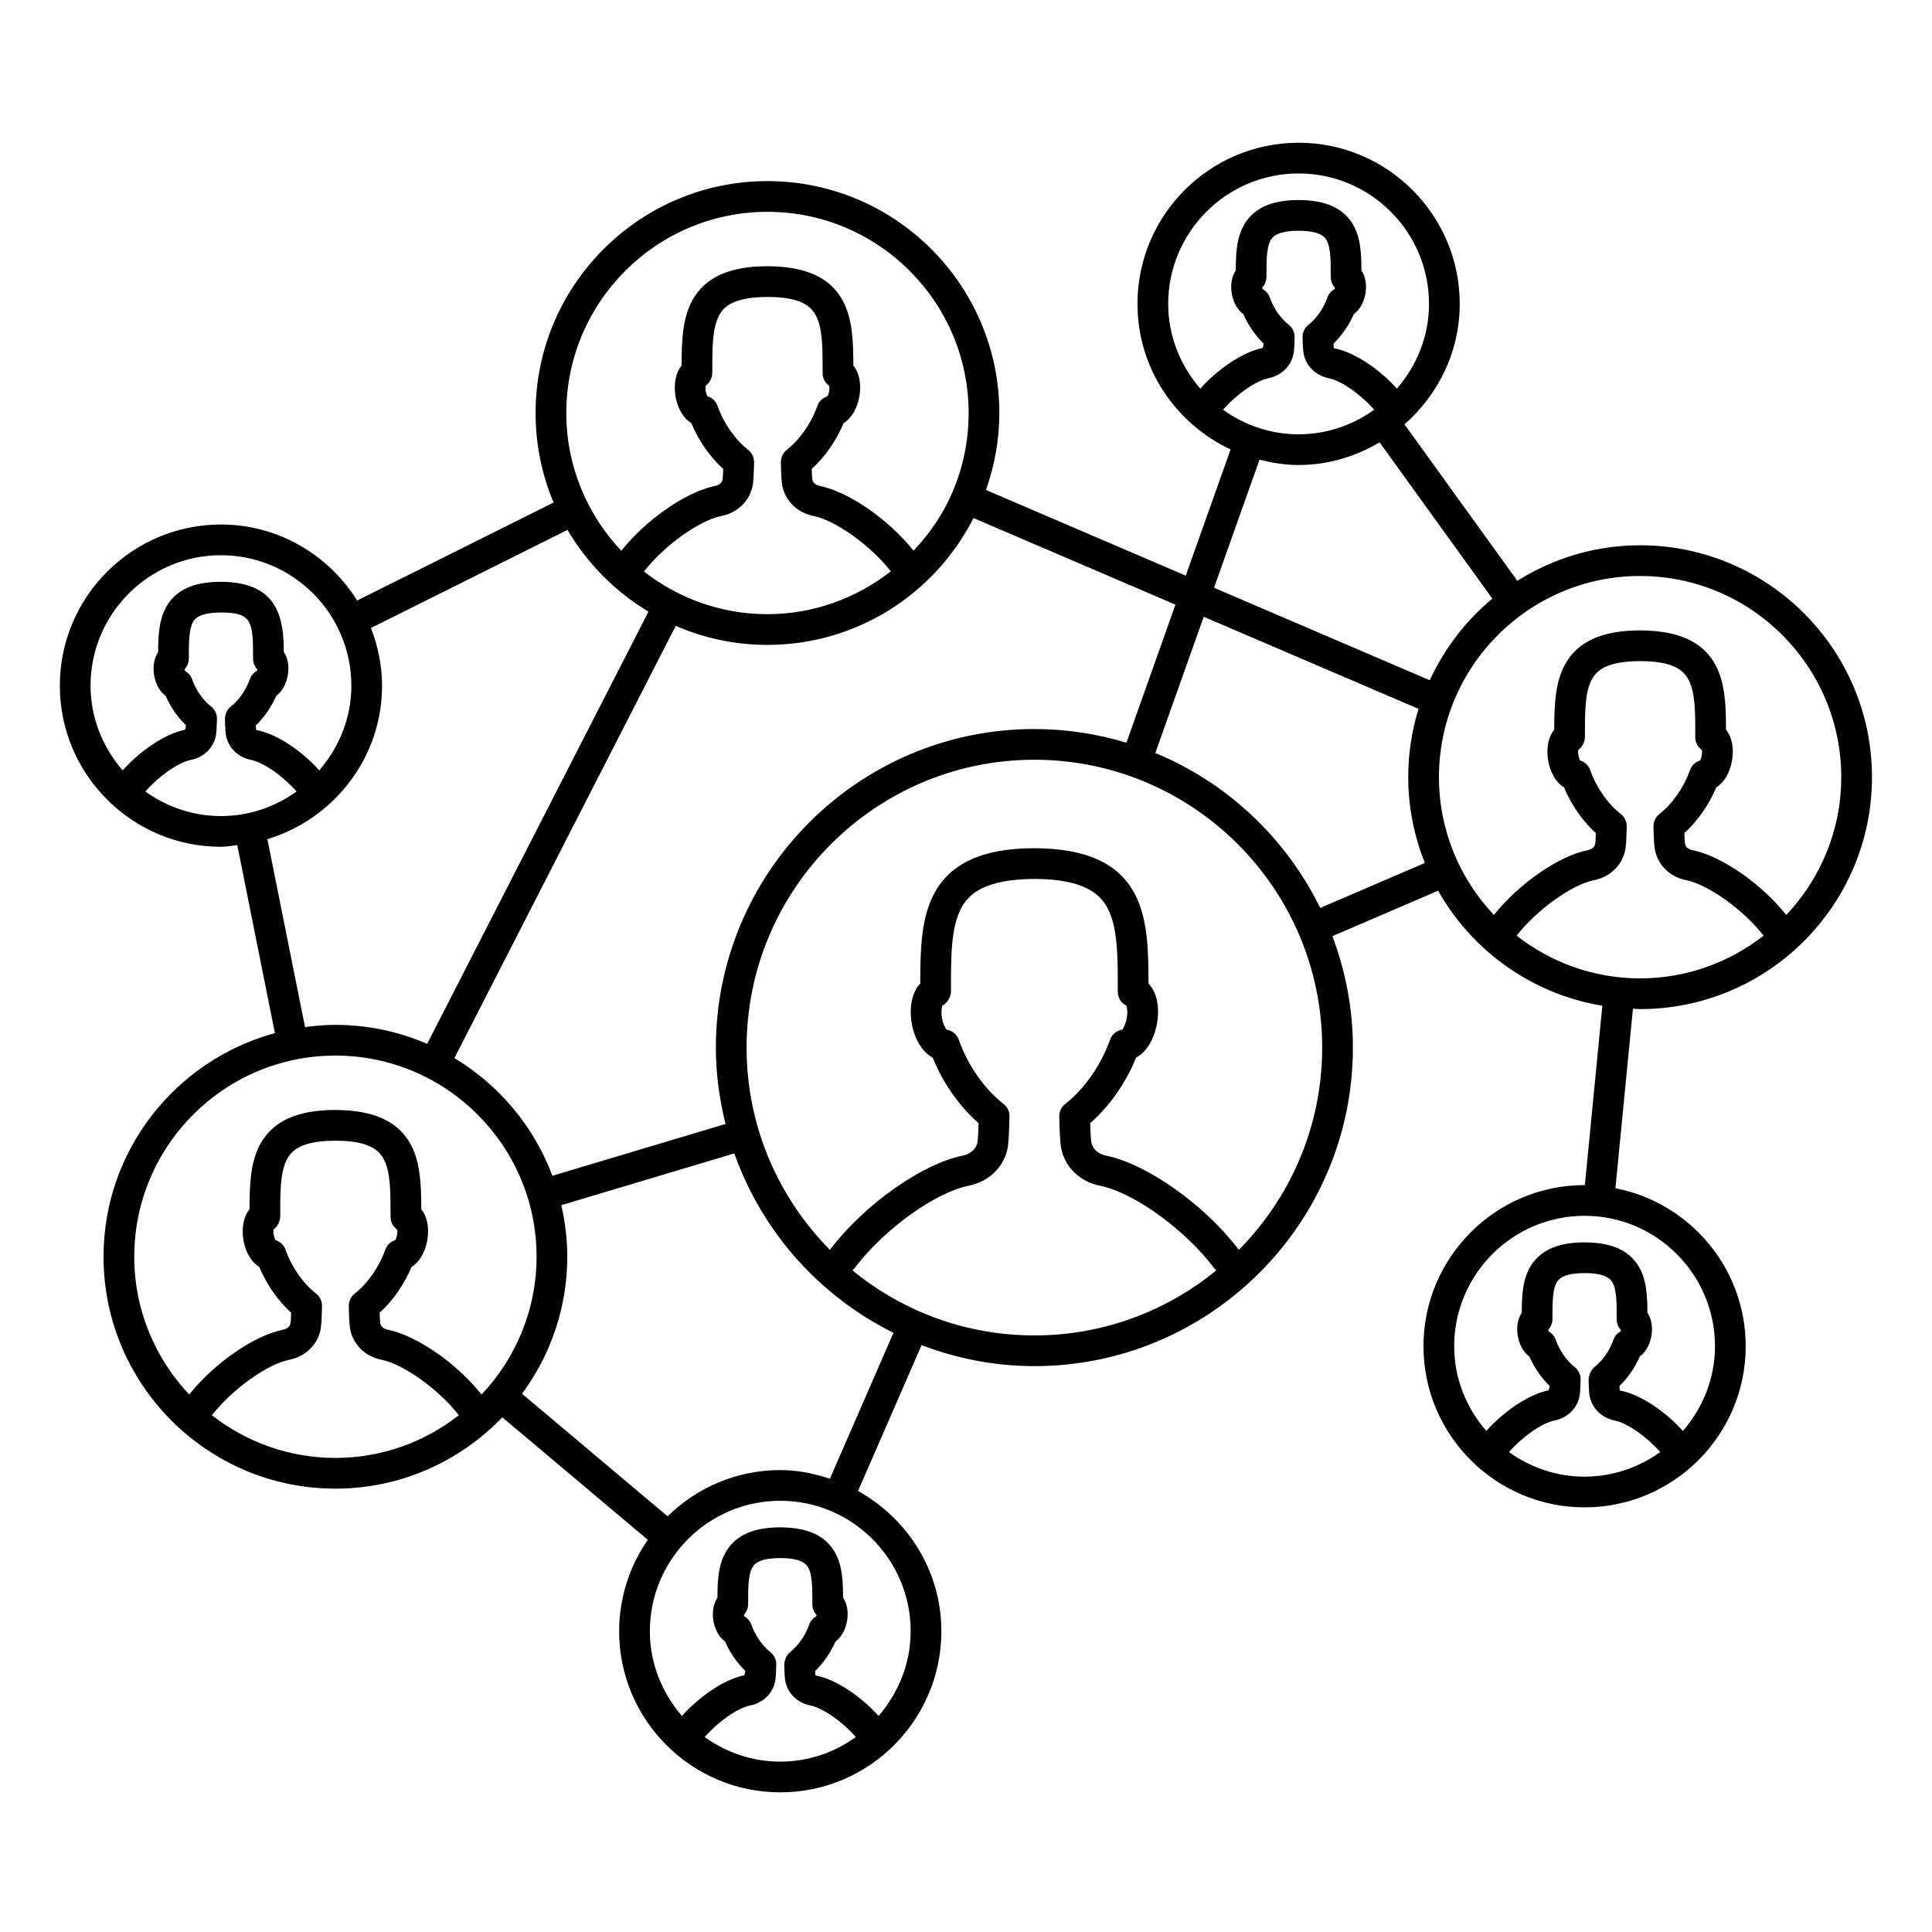 <svg xmlns="http://www.w3.org/2000/svg" xmlns:xlink="http://www.w3.org/1999/xlink" width="1080" zoomAndPan="magnify" viewBox="0 0 810 810" height="1080" preserveAspectRatio="xMidYMid meet" version="1.0"><defs><clipPath id="7d7d86cc17"><path d="M 25.086 59 L 784.836 59 L 784.836 752 L 25.086 752 Z M 25.086 59 " clip-rule="nonzero"/></clipPath></defs><g clip-path="url(#7d7d86cc17)"><path fill="#000000" d="M 687.613 228.609 C 668.707 228.609 651.102 234.125 636.152 243.504 L 588.836 177.922 C 602.918 165.531 612 147.594 612 127.406 C 612 90.152 581.691 59.844 544.445 59.844 C 507.195 59.844 476.891 90.152 476.891 127.406 C 476.891 154.438 492.949 177.637 515.934 188.426 L 497.137 241.336 L 413.371 205.422 C 417.027 195.078 418.98 184.273 418.98 173.152 C 418.98 119.547 375.371 75.93 321.762 75.93 C 268.152 75.93 224.543 119.547 224.543 173.152 C 224.543 186.453 227.238 199.133 232.094 210.688 L 149.75 251.773 C 137.797 232.707 116.754 219.902 92.641 219.902 C 55.391 219.902 25.086 250.211 25.086 287.465 C 25.086 324.715 55.391 355.02 92.641 355.02 C 94.98 355.02 97.195 354.562 99.473 354.328 L 115.258 433.145 C 73.938 444.344 43.406 482.074 43.406 526.898 C 43.406 580.508 87.02 624.121 140.613 624.121 C 168.094 624.121 192.895 612.613 210.594 594.219 L 271.602 645.57 C 264.055 656.473 259.578 669.652 259.578 683.887 C 259.578 721.141 289.883 751.449 327.133 751.449 C 364.379 751.449 394.672 721.141 394.672 683.887 C 394.672 658.523 380.465 636.645 359.742 625.098 L 386.371 563.945 C 401.102 569.551 417 572.758 433.668 572.758 C 507.297 572.758 567.207 512.844 567.207 439.203 C 567.207 422.75 564.074 407.055 558.609 392.488 L 602.938 373.426 C 617.145 398.613 642.238 416.789 671.793 421.66 L 664.457 496.863 C 664.422 496.863 664.387 496.852 664.352 496.852 C 627.102 496.852 596.797 527.156 596.797 564.41 C 596.797 601.66 627.102 631.969 664.352 631.969 C 701.598 631.969 731.895 601.66 731.895 564.41 C 731.895 531.582 708.352 504.215 677.277 498.16 L 684.617 422.914 C 685.621 422.945 686.605 423.066 687.613 423.066 C 741.223 423.066 784.836 379.449 784.836 325.836 C 784.836 272.227 741.223 228.609 687.613 228.609 Z M 632.656 608.793 C 638.172 602.461 646.332 596.641 651.75 595.543 C 656.957 594.504 660.93 590.793 662.086 585.965 C 662.477 584.43 662.551 582.395 662.68 578.426 C 662.742 576.375 661.824 574.414 660.199 573.156 C 656.805 570.5 653.84 566.23 652.254 561.723 C 651.699 560.156 650.594 558.914 649.211 558.172 C 649.172 557.969 649.133 557.754 649.098 557.555 C 650.215 556.348 650.883 554.719 650.883 553 C 650.859 545.594 650.844 539.191 653.562 536.465 C 655.348 534.672 658.945 533.758 664.438 533.754 C 669.746 533.758 673.344 534.672 675.129 536.465 C 677.844 539.191 677.832 545.594 677.805 553.152 C 677.805 554.867 678.473 556.449 679.578 557.617 C 679.555 557.793 679.516 557.988 679.492 558.172 C 678.094 558.906 676.988 560.152 676.438 561.723 C 674.852 566.23 671.883 570.5 668.488 573.156 C 666.867 574.414 665.973 576.871 666.023 578.922 C 666.137 582.395 666.211 584.43 666.59 585.883 C 667.785 590.809 671.758 594.512 676.926 595.543 C 682.355 596.641 690.516 602.457 696.047 608.789 C 687.086 615.211 676.191 619.094 664.352 619.094 C 652.512 619.094 641.617 615.215 632.656 608.793 Z M 719.016 564.41 C 719.016 578.031 713.832 590.352 705.562 599.938 C 698.906 592.496 688.461 584.746 679.113 582.953 C 679.051 582.512 679 581.879 678.977 581.078 C 682.484 577.691 685.465 573.375 687.516 568.691 C 689.891 566.961 691.676 563.918 692.383 560.008 C 692.996 556.223 692.316 552.793 690.684 550.371 C 690.66 541.523 690.145 533.293 684.246 527.375 C 679.906 523.012 673.43 520.887 664.227 520.875 C 655.258 520.887 648.781 523.012 644.445 527.375 C 638.57 533.27 638.031 541.457 638.004 550.367 C 636.359 552.805 635.691 556.258 636.332 560.113 C 637.023 563.969 638.797 566.992 641.176 568.715 C 643.223 573.371 646.18 577.656 649.676 581.035 C 649.602 581.816 649.473 582.48 649.223 582.914 C 640.184 584.746 629.781 592.492 623.129 599.934 C 614.859 590.352 609.672 578.031 609.672 564.41 C 609.672 534.262 634.207 509.73 664.352 509.73 C 694.492 509.73 719.016 534.262 719.016 564.41 Z M 540.309 136.16 C 536.914 133.508 533.945 129.223 532.348 124.707 C 531.793 123.145 530.688 121.91 529.305 121.168 C 529.266 120.969 529.23 120.754 529.191 120.551 C 530.312 119.344 530.977 117.715 530.977 116 C 530.953 108.59 530.938 102.191 533.656 99.461 C 535.441 97.668 539.039 96.758 544.535 96.75 C 549.852 96.758 553.449 97.668 555.234 99.461 C 557.949 102.191 557.938 108.59 557.914 116.148 C 557.914 117.859 558.578 119.438 559.688 120.602 C 559.648 120.785 559.625 120.984 559.586 121.16 C 558.191 121.902 557.082 123.148 556.531 124.723 C 554.945 129.23 551.977 133.508 548.582 136.16 C 546.984 137.41 546.066 139.355 546.117 141.391 C 546.219 145.484 546.32 147.43 546.684 148.883 C 547.879 153.785 551.84 157.488 557.02 158.539 C 562.449 159.633 570.613 165.453 576.137 171.785 C 567.176 178.207 556.281 182.082 544.445 182.082 C 532.609 182.082 521.715 178.207 512.754 171.785 C 518.277 165.453 526.441 159.633 531.883 158.539 C 537.051 157.488 541.012 153.785 542.207 148.887 C 542.57 147.43 542.672 145.484 542.773 141.391 C 542.824 139.355 541.906 137.41 540.309 136.16 Z M 489.77 127.406 C 489.77 97.254 514.301 72.723 544.445 72.723 C 574.59 72.723 599.121 97.254 599.121 127.406 C 599.121 141.027 593.934 153.352 585.66 162.934 C 578.988 155.48 568.547 147.738 559.223 145.988 C 559.145 145.535 559.109 144.863 559.07 144.078 C 562.578 140.688 565.559 136.375 567.609 131.688 C 569.984 129.961 571.77 126.922 572.477 123.035 C 573.105 119.227 572.438 115.793 570.789 113.359 C 570.766 104.516 570.25 96.297 564.352 90.375 C 560.012 86.012 553.539 83.883 544.332 83.871 C 535.352 83.883 528.879 86.012 524.539 90.375 C 518.664 96.273 518.125 104.453 518.102 113.363 C 516.453 115.805 515.785 119.262 516.426 123.113 C 517.117 126.965 518.906 129.996 521.281 131.715 C 523.332 136.367 526.285 140.656 529.77 144.027 C 529.695 144.82 529.57 145.492 529.328 145.914 C 520.301 147.727 509.895 155.48 503.23 162.934 C 494.957 153.352 489.77 141.027 489.77 127.406 Z M 528.062 192.723 C 533.336 194.047 538.766 194.961 544.445 194.961 C 556.879 194.961 568.387 191.348 578.406 185.465 L 625.672 250.977 C 614.535 260.211 605.57 271.918 599.426 285.195 L 508.988 246.418 Z M 433.668 305.648 C 360.039 305.648 300.133 365.559 300.133 439.203 C 300.133 450.262 301.633 460.949 304.176 471.234 L 231.598 492.949 C 223.836 472.223 209.238 454.875 190.512 443.613 L 283.297 262.406 C 295.105 267.516 308.102 270.379 321.762 270.379 C 358.523 270.379 391.621 249.617 408.152 217.199 L 492.816 253.496 L 472.254 311.387 C 460.027 307.688 447.086 305.648 433.668 305.648 Z M 313.676 188.609 C 308.191 184.316 303.391 177.43 300.848 170.199 C 300.145 168.188 298.523 166.715 296.574 166.148 C 296.348 165.691 296.082 164.984 295.906 164.062 C 295.742 163.043 295.758 162.25 295.82 161.727 C 297.543 160.484 298.637 158.375 298.637 156.184 C 298.609 146.246 298.586 137.668 301.504 132.223 C 303.414 128.641 307.426 124.52 321.898 124.496 C 336.098 124.52 340.109 128.641 342.02 132.223 C 344.938 137.668 344.914 146.246 344.887 156.453 C 344.887 158.648 345.98 160.621 347.703 161.793 C 347.766 162.301 347.781 163.043 347.629 163.949 C 347.453 164.941 347.176 165.676 346.949 166.148 C 345 166.715 343.379 168.188 342.676 170.199 C 340.133 177.43 335.332 184.316 329.848 188.609 C 328.238 189.875 327.32 192 327.383 194.039 C 327.508 199.125 327.621 202.34 328.125 204.305 C 329.609 210.426 334.574 215.035 341.066 216.328 C 350.43 218.219 365.004 228.719 373.484 239.535 C 358.969 250.84 340.969 257.5 321.762 257.5 C 302.242 257.5 284.297 250.773 269.988 239.598 C 278.461 228.758 293.078 218.223 302.445 216.328 C 308.949 215.035 313.914 210.426 315.398 204.352 C 315.902 202.34 316.016 199.125 316.152 193.863 C 316.203 191.816 315.285 189.875 313.676 188.609 Z M 321.762 88.809 C 368.266 88.809 406.105 126.645 406.105 173.152 C 406.105 184.691 403.816 195.879 399.301 206.402 C 395.32 215.664 389.676 223.797 383.016 230.867 C 372.434 217.699 355.898 206.188 343.594 203.703 C 343.016 203.582 341.066 203.062 340.637 201.281 C 340.449 200.352 340.375 198.621 340.324 196.602 C 345.895 191.527 350.598 184.781 353.68 177.43 C 356.883 175.457 359.363 171.438 360.316 166.137 C 361.199 160.797 360.18 156.176 357.766 153.258 C 357.766 143.172 357.426 133.727 353.387 126.156 C 348.168 116.402 337.883 111.641 321.598 111.617 C 305.641 111.641 295.355 116.402 290.137 126.156 C 286.125 133.676 285.77 143.051 285.758 153.266 C 283.344 156.188 282.34 160.84 283.219 166.25 C 284.176 171.477 286.641 175.473 289.844 177.438 C 292.926 184.781 297.629 191.535 303.199 196.602 C 303.148 198.586 303.074 200.34 302.898 201.262 C 302.457 203.062 300.508 203.582 299.918 203.703 C 287.609 206.191 271.051 217.727 260.469 230.914 C 246.223 215.805 237.418 195.512 237.418 173.152 C 237.418 126.645 275.258 88.809 321.762 88.809 Z M 37.961 287.465 C 37.961 257.312 62.496 232.781 92.641 232.781 C 122.781 232.781 147.305 257.312 147.305 287.465 C 147.305 301.082 142.121 313.398 133.855 322.984 C 127.191 315.543 116.746 307.797 107.414 306.039 C 107.34 305.586 107.301 304.922 107.266 304.129 C 110.785 300.738 113.754 296.426 115.816 291.738 C 118.18 290.004 119.965 286.961 120.668 283.062 C 121.297 279.188 120.633 275.754 118.984 273.348 C 118.898 260.18 117.324 243.969 92.516 243.922 C 80.918 243.941 73.387 247.516 69.488 254.84 C 66.633 260.18 66.32 266.543 66.293 273.43 C 64.66 275.867 63.98 279.32 64.621 283.168 C 65.312 287.016 67.086 290.035 69.465 291.766 C 71.512 296.41 74.469 300.707 77.965 304.082 C 77.891 304.875 77.762 305.551 77.512 305.965 C 68.484 307.789 58.078 315.543 51.422 322.988 C 43.148 313.402 37.961 301.086 37.961 287.465 Z M 60.949 331.844 C 66.469 325.512 74.621 319.688 80.039 318.59 C 85.234 317.555 89.207 313.855 90.402 308.938 C 90.766 307.441 90.84 305.422 90.969 301.473 C 91.031 299.426 90.113 297.469 88.488 296.203 C 85.094 293.551 82.125 289.281 80.543 284.777 C 79.988 283.207 78.883 281.969 77.5 281.227 C 77.461 281.023 77.422 280.805 77.387 280.602 C 78.504 279.395 79.172 277.766 79.172 276.051 C 79.16 269.906 79.133 264.102 80.844 260.895 C 81.449 259.781 83.02 256.82 92.727 256.801 C 105.656 256.828 106.133 260.492 106.109 276.207 C 106.109 277.91 106.773 279.484 107.879 280.652 C 107.844 280.844 107.805 281.035 107.781 281.227 C 106.383 281.961 105.277 283.207 104.723 284.777 C 103.141 289.289 100.172 293.559 96.777 296.199 C 95.168 297.461 94.25 299.555 94.312 301.613 C 94.414 305.258 94.5 307.398 94.879 308.934 C 96.074 313.848 100.035 317.555 105.215 318.59 C 110.645 319.688 118.805 325.512 124.328 331.844 C 115.371 338.262 104.477 342.141 92.641 342.141 C 80.805 342.141 69.91 338.262 60.949 331.844 Z M 112.102 351.82 C 139.824 343.402 160.18 317.902 160.18 287.465 C 160.18 278.922 158.422 270.816 155.52 263.289 L 237.938 222.168 C 246.203 236.246 257.891 248.035 271.875 256.445 L 179.086 437.648 C 167.277 432.539 154.281 429.676 140.613 429.676 C 136.289 429.676 132.059 430.059 127.883 430.609 Z M 56.285 526.898 C 56.285 480.391 94.109 442.555 140.613 442.555 C 187.117 442.555 224.957 480.391 224.957 526.898 C 224.957 549.254 216.152 569.551 201.91 584.66 C 191.328 571.465 174.766 559.938 162.457 557.453 C 161.867 557.336 159.918 556.812 159.488 555.027 C 159.301 554.094 159.227 552.367 159.176 550.348 C 164.746 545.273 169.461 538.527 172.531 531.176 C 175.738 529.199 178.215 525.176 179.172 519.879 C 180.039 514.547 179.031 509.926 176.617 507.008 C 176.617 496.922 176.277 487.469 172.242 479.898 C 167.023 470.145 156.734 465.387 140.449 465.359 C 124.492 465.387 114.207 470.145 108.988 479.898 C 104.977 487.422 104.625 496.801 104.609 507.016 C 102.195 509.945 101.191 514.594 102.07 519.992 C 103.027 525.219 105.492 529.211 108.699 531.18 C 111.777 538.527 116.48 545.281 122.055 550.348 C 122.004 552.328 121.926 554.082 121.75 555.008 C 121.312 556.812 119.363 557.336 118.77 557.453 C 106.465 559.938 89.906 571.465 79.324 584.656 C 65.082 569.547 56.285 549.254 56.285 526.898 Z M 88.844 593.34 C 97.316 582.504 111.93 571.973 121.312 570.082 C 127.812 568.773 132.766 564.164 134.25 558.094 C 134.754 556.082 134.867 552.871 135.004 547.605 C 135.055 545.562 134.137 543.621 132.527 542.355 C 127.047 538.059 122.242 531.18 119.703 523.941 C 118.996 521.938 117.375 520.465 115.426 519.898 C 115.199 519.441 114.938 518.73 114.758 517.805 C 114.598 516.785 114.609 515.996 114.672 515.473 C 116.395 514.227 117.488 512.121 117.488 509.926 C 117.465 499.992 117.438 491.414 120.355 485.969 C 122.266 482.383 126.277 478.266 140.754 478.238 C 154.949 478.266 158.961 482.383 160.875 485.969 C 163.789 491.414 163.766 499.992 163.742 510.195 C 163.742 512.391 164.836 514.367 166.559 515.535 C 166.621 516.043 166.633 516.781 166.48 517.691 C 166.305 518.691 166.027 519.43 165.789 519.898 C 163.855 520.465 162.23 521.938 161.527 523.941 C 158.988 531.18 154.184 538.059 148.699 542.355 C 147.09 543.621 146.172 545.746 146.234 547.781 C 146.359 552.871 146.473 556.082 146.977 558.051 C 148.461 564.164 153.414 568.773 159.918 570.082 C 169.297 571.973 183.914 582.504 192.387 593.34 C 178.078 604.516 160.133 611.242 140.613 611.242 C 121.094 611.242 103.148 604.516 88.844 593.34 Z M 295.434 728.27 C 300.957 721.934 309.113 716.113 314.531 715.02 C 319.738 713.984 323.711 710.273 324.867 705.445 C 325.258 703.91 325.332 701.871 325.457 697.902 C 325.523 695.855 324.605 693.891 322.98 692.633 C 319.586 689.988 316.617 685.711 315.035 681.203 C 314.48 679.629 313.375 678.391 311.992 677.648 C 311.953 677.449 311.914 677.234 311.879 677.031 C 312.996 675.824 313.664 674.195 313.664 672.48 C 313.637 665.074 313.625 658.672 316.34 655.941 C 318.129 654.148 321.723 653.238 327.219 653.23 C 332.527 653.238 336.121 654.148 337.91 655.941 C 340.625 658.672 340.613 665.074 340.586 672.633 C 340.586 674.34 341.254 675.918 342.359 677.09 C 342.336 677.273 342.297 677.465 342.258 677.648 C 340.875 678.391 339.77 679.629 339.215 681.203 C 337.633 685.711 334.664 689.988 331.27 692.633 C 329.645 693.891 328.754 696.352 328.805 698.402 C 328.918 701.871 328.992 703.91 329.355 705.336 C 330.539 710.273 334.512 713.984 339.707 715.02 C 345.133 716.113 353.293 721.934 358.828 728.266 C 349.867 734.691 338.973 738.57 327.133 738.57 C 315.293 738.57 304.398 734.691 295.434 728.27 Z M 381.797 683.887 C 381.797 697.512 376.609 709.832 368.344 719.414 C 361.68 711.973 351.23 704.219 341.895 702.43 C 341.832 701.992 341.781 701.355 341.758 700.559 C 345.266 697.168 348.246 692.859 350.297 688.188 C 352.672 686.461 354.457 683.41 355.148 679.516 C 355.777 675.707 355.113 672.273 353.465 669.84 C 353.438 660.996 352.922 652.773 347.027 646.855 C 342.688 642.492 336.211 640.367 327.004 640.352 C 318.039 640.367 311.562 642.492 307.227 646.855 C 301.352 652.746 300.812 660.934 300.785 669.844 C 299.141 672.285 298.473 675.738 299.113 679.594 C 299.805 683.445 301.578 686.473 303.969 688.195 C 306.004 692.848 308.961 697.137 312.457 700.512 C 312.379 701.293 312.254 701.953 312.004 702.395 C 302.965 704.215 292.566 711.969 285.91 719.414 C 277.641 709.828 272.453 697.512 272.453 683.887 C 272.453 653.742 296.988 629.211 327.133 629.211 C 357.273 629.211 381.797 653.742 381.797 683.887 Z M 347.945 619.953 C 341.352 617.797 334.441 616.332 327.133 616.332 C 308.746 616.332 292.09 623.758 279.898 635.719 L 218.867 584.348 C 230.73 568.23 237.836 548.402 237.836 526.898 C 237.836 519.461 236.918 512.242 235.328 505.277 L 307.871 483.574 C 319.512 516.473 343.633 543.43 374.582 558.793 Z M 357.32 532.559 C 357.574 532.316 357.898 532.188 358.117 531.898 C 370.316 515.609 391.855 500.008 406.117 497.129 C 414.227 495.512 420.414 489.797 422.262 482.238 C 422.879 479.754 423.031 475.516 423.246 468.133 C 423.293 466.086 422.375 464.129 420.766 462.871 C 412.707 456.57 405.676 446.496 401.969 435.918 C 401.148 433.598 399.113 431.988 396.762 431.668 C 396.207 430.918 395.363 429.254 394.926 426.883 C 394.523 424.387 394.773 422.504 395.051 421.617 C 397.238 420.488 398.711 418.023 398.711 415.488 C 398.672 401.215 398.648 388.895 403.023 380.684 C 405.801 375.469 411.977 368.531 433.871 368.496 C 455.336 368.531 461.523 375.461 464.305 380.668 C 468.691 388.871 468.652 401.184 468.629 415.82 C 468.629 418.355 470.102 420.602 472.301 421.652 C 472.566 422.551 472.816 424.391 472.414 426.781 C 471.973 429.242 471.117 430.914 470.578 431.668 C 468.227 431.988 466.188 433.598 465.371 435.918 C 461.66 446.496 454.633 456.57 446.57 462.871 C 444.961 464.129 444.043 466.07 444.094 468.113 C 444.281 475.207 444.445 479.691 445.074 482.215 C 446.922 489.797 453.109 495.512 461.195 497.129 C 475.457 500.008 497.012 515.609 509.223 531.898 C 509.438 532.184 509.738 532.34 509.988 532.582 C 489.18 549.625 462.605 559.883 433.668 559.883 C 404.719 559.883 378.133 549.617 357.32 532.559 Z M 519.395 524.008 C 505.289 505.305 480.887 487.969 463.723 484.504 C 460.543 483.867 458.242 481.867 457.574 479.137 C 457.324 478.027 457.16 474.27 457.059 470.902 C 465.184 463.789 472.012 454.035 476.312 443.391 C 480.512 441.215 483.844 435.996 485.102 428.969 C 486.285 421.84 484.852 415.777 481.504 412.344 C 481.52 398.176 481.168 384.902 475.672 374.602 C 468.855 361.859 455.199 355.656 433.43 355.617 C 412.129 355.656 398.457 361.867 391.656 374.621 C 386.199 384.859 385.82 398.023 385.82 412.352 C 382.5 415.789 381.066 421.871 382.238 429.078 C 383.508 436.027 386.828 441.215 391.027 443.391 C 395.328 454.027 402.156 463.789 410.277 470.895 C 410.168 474.266 410.016 478.043 409.766 479.156 C 409.098 481.867 406.797 483.867 403.59 484.504 C 386.426 487.969 362.035 505.305 347.945 524.008 C 326.371 502.191 313.008 472.238 313.008 439.203 C 313.008 372.664 367.133 318.527 433.668 318.527 C 500.207 318.527 554.328 372.664 554.328 439.203 C 554.328 472.238 540.969 502.191 519.395 524.008 Z M 553.508 380.664 C 539.18 351.445 514.602 328.172 484.371 315.711 L 504.668 258.578 L 594.727 297.191 C 591.926 306.25 590.406 315.867 590.406 325.836 C 590.406 338.543 592.93 350.66 597.383 361.797 Z M 635.848 392.281 C 644.305 381.449 658.93 370.91 668.324 369.016 C 674.824 367.711 679.781 363.102 681.266 356.988 C 681.754 354.988 681.879 351.707 682.02 346.543 C 682.07 344.5 681.152 342.555 679.543 341.293 C 674.059 336.996 669.254 330.117 666.715 322.879 C 666.012 320.875 664.387 319.395 662.438 318.828 C 662.215 318.371 661.938 317.668 661.773 316.723 C 661.609 315.719 661.621 314.93 661.684 314.414 C 663.395 313.172 664.488 311.082 664.488 308.895 C 664.465 298.953 664.438 290.363 667.355 284.91 C 669.27 281.32 673.281 277.199 687.766 277.176 C 701.965 277.199 705.977 281.32 707.887 284.91 C 710.805 290.363 710.777 298.953 710.754 309.133 C 710.754 311.32 711.848 313.297 713.57 314.465 C 713.621 314.977 713.633 315.723 713.484 316.648 C 713.305 317.637 713.031 318.363 712.805 318.828 C 710.855 319.402 709.23 320.875 708.527 322.879 C 705.988 330.117 701.184 336.996 695.699 341.293 C 694.09 342.555 693.172 344.5 693.223 346.543 C 693.363 351.707 693.488 354.988 693.977 356.988 C 695.461 363.102 700.418 367.711 706.918 369.016 C 716.312 370.91 730.934 381.445 739.395 392.277 C 725.082 403.457 707.137 410.188 687.613 410.188 C 668.094 410.188 650.152 403.457 635.848 392.281 Z M 748.914 383.594 C 738.332 370.402 721.777 358.871 709.457 356.391 C 708.867 356.27 706.918 355.75 706.492 354 C 706.316 353.062 706.238 351.289 706.176 349.285 C 711.746 344.215 716.449 337.469 719.531 330.125 C 722.75 328.148 725.227 324.125 726.172 318.836 C 727.062 313.492 726.059 308.863 723.633 305.938 C 723.633 295.859 723.293 286.414 719.254 278.848 C 714.035 269.082 703.75 264.324 687.453 264.297 C 671.492 264.324 661.207 269.082 655.988 278.848 C 651.977 286.371 651.625 295.75 651.613 305.945 C 649.199 308.875 648.191 313.523 649.086 318.91 C 650.027 324.156 652.492 328.16 655.711 330.129 C 658.793 337.469 663.496 344.215 669.066 349.285 C 669.004 351.285 668.941 353.043 668.766 353.945 C 668.324 355.75 666.375 356.27 665.785 356.391 C 653.465 358.871 636.906 370.406 626.324 383.598 C 612.086 368.484 603.285 348.188 603.285 325.836 C 603.285 279.328 641.113 241.488 687.613 241.488 C 734.117 241.488 771.957 279.328 771.957 325.836 C 771.957 348.188 763.156 368.484 748.914 383.594 Z M 748.914 383.594 " fill-opacity="1" fill-rule="nonzero"/></g></svg>